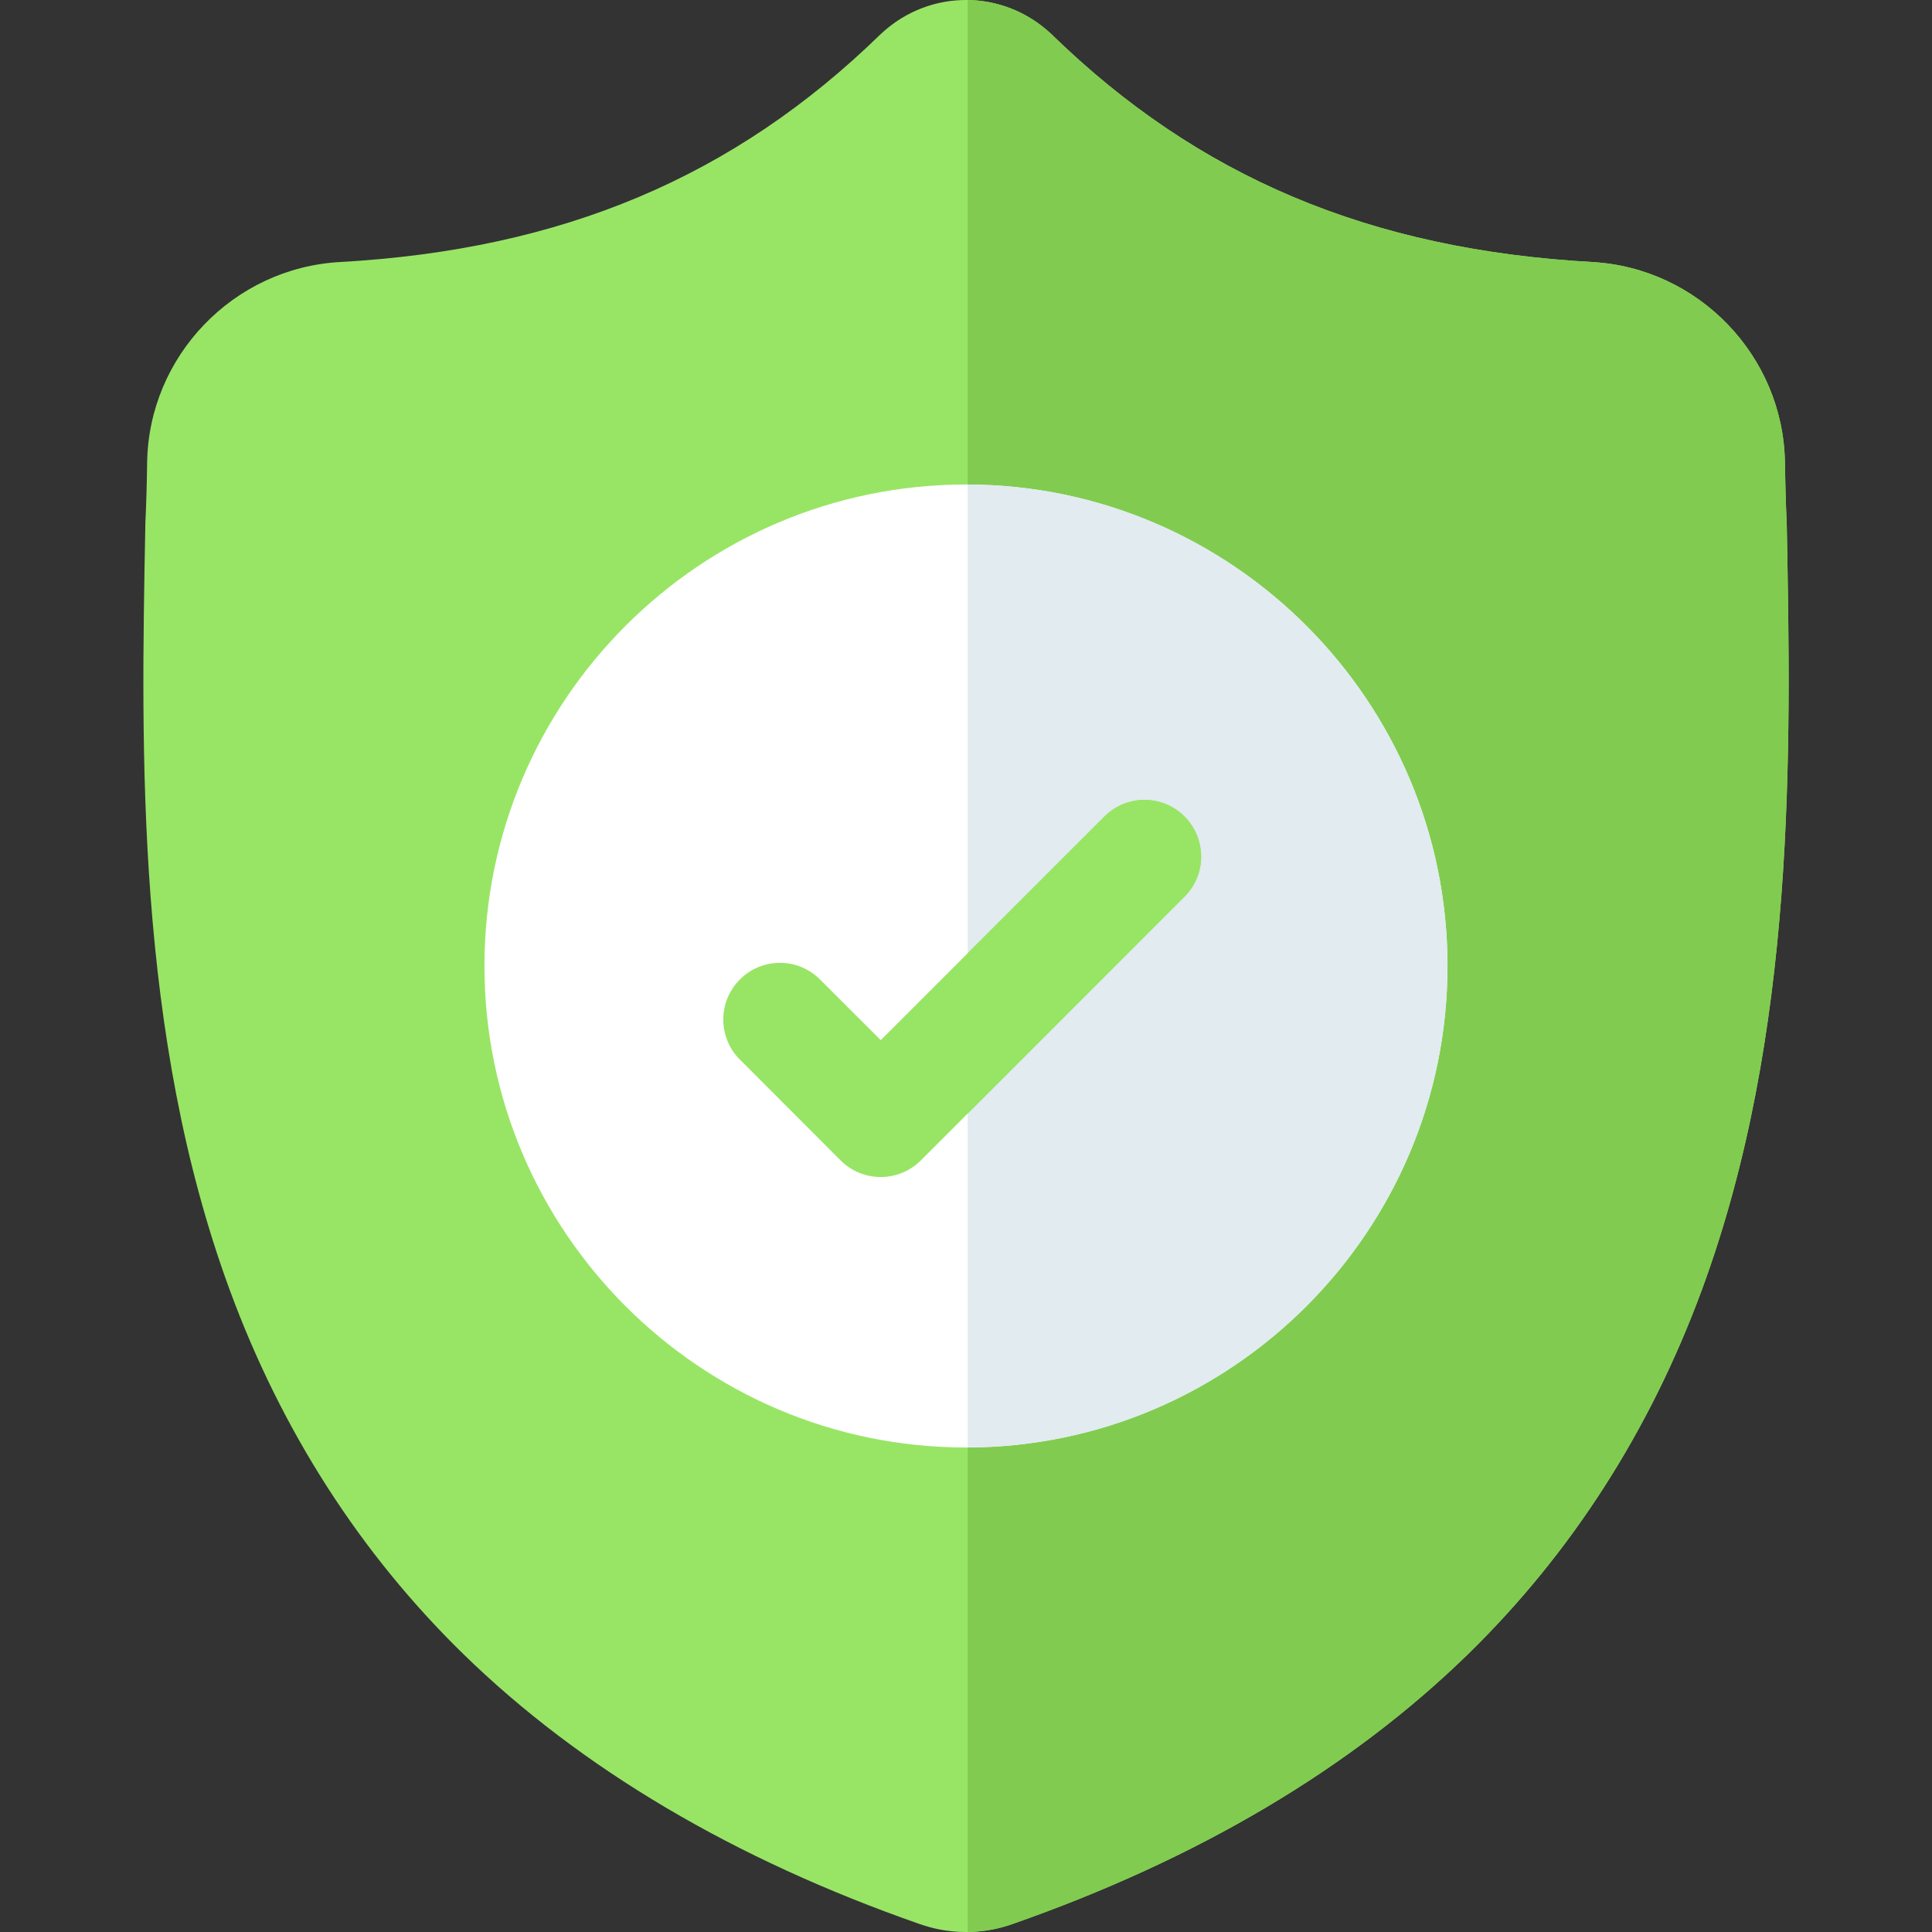 <?xml version="1.0" encoding="UTF-8"?> <svg xmlns="http://www.w3.org/2000/svg" width="32" height="32" viewBox="0 0 32 32" fill="none"><rect x="0" y="0" width="32" height="32" fill="#333333" stroke="none"/><path d="M28.186 21.369C27.326 23.7 26.025 25.727 24.319 27.393C22.378 29.289 19.835 30.796 16.762 31.87C16.661 31.906 16.556 31.934 16.451 31.956C16.311 31.983 16.169 31.998 16.028 32H16C15.85 32 15.699 31.985 15.55 31.956C15.444 31.934 15.34 31.905 15.24 31.871C12.164 30.798 9.618 29.292 7.674 27.396C5.968 25.73 4.667 23.705 3.808 21.374C2.247 17.136 2.335 12.466 2.407 8.715L2.408 8.657C2.423 8.347 2.432 8.022 2.437 7.662C2.463 5.898 3.866 4.438 5.631 4.34C9.31 4.134 12.156 2.935 14.588 0.564L14.609 0.545C15.013 0.174 15.522 -0.007 16.028 0C16.516 0.007 17.003 0.188 17.392 0.545L17.413 0.564C19.845 2.935 22.691 4.134 26.371 4.34C28.135 4.438 29.538 5.898 29.564 7.662C29.569 8.024 29.579 8.349 29.593 8.657L29.594 8.681C29.665 12.44 29.753 17.119 28.186 21.369Z" fill="#98E565"></path><path d="M28.186 21.369C27.326 23.7 26.025 25.727 24.32 27.393C22.378 29.289 19.835 30.796 16.763 31.87C16.661 31.906 16.557 31.934 16.451 31.956C16.311 31.983 16.169 31.998 16.028 32V0C16.517 0.007 17.003 0.188 17.392 0.545L17.413 0.564C19.845 2.935 22.692 4.134 26.371 4.34C28.136 4.438 29.538 5.898 29.564 7.662C29.57 8.024 29.579 8.349 29.593 8.657L29.594 8.681C29.665 12.44 29.754 17.119 28.186 21.369Z" fill="#81CC50"></path><path d="M23.975 16C23.975 20.388 20.412 23.96 16.028 23.975H16C11.602 23.975 8.024 20.397 8.024 16C8.024 11.603 11.602 8.025 16 8.025H16.028C20.412 8.04 23.975 11.612 23.975 16Z" fill="white"></path><path d="M23.975 16C23.975 20.388 20.413 23.96 16.028 23.975V8.025C20.413 8.04 23.975 11.612 23.975 16Z" fill="#E1EBF0"></path><path d="M19.619 14.851L16.028 18.444L15.252 19.22C15.164 19.307 15.061 19.377 14.947 19.424C14.833 19.471 14.711 19.495 14.588 19.495C14.464 19.495 14.342 19.471 14.228 19.424C14.114 19.377 14.01 19.307 13.923 19.22L12.255 17.55C11.888 17.184 11.888 16.59 12.255 16.223C12.621 15.856 13.215 15.856 13.582 16.223L14.588 17.228L18.292 13.524C18.659 13.157 19.253 13.157 19.619 13.524C19.986 13.891 19.986 14.485 19.619 14.851Z" fill="#98E565"></path><path d="M19.62 14.851L16.028 18.444V15.788L18.293 13.524C18.659 13.157 19.254 13.157 19.62 13.524C19.987 13.891 19.987 14.485 19.62 14.851Z" fill="#98E565"></path></svg> 